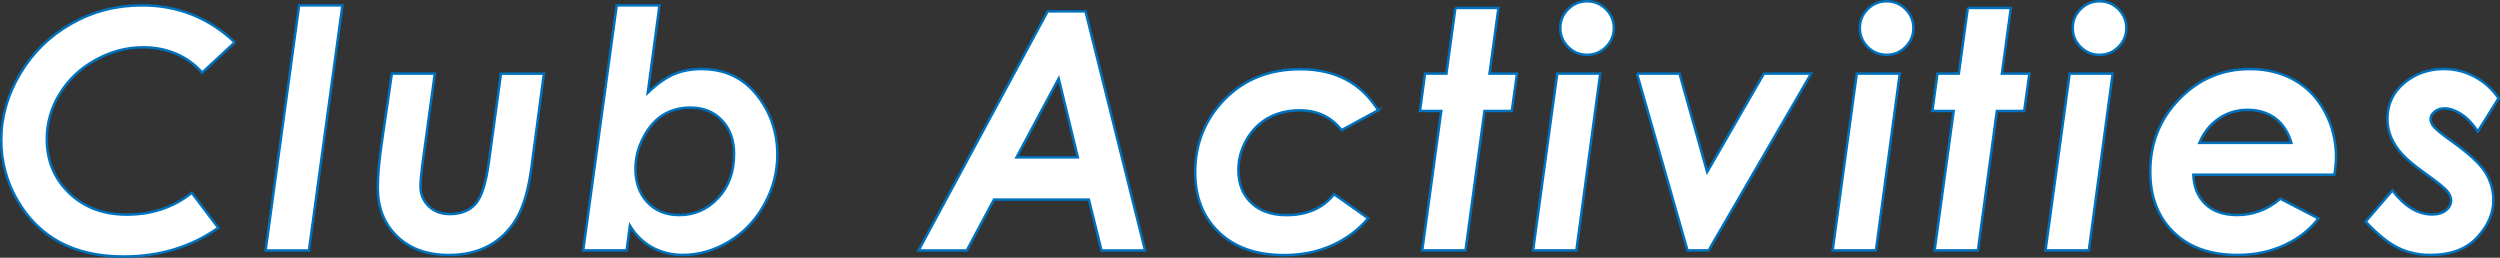 <svg id="_レイヤー_2" data-name="レイヤー 2" xmlns="http://www.w3.org/2000/svg" viewBox="0 0 495.66 51.1"><rect x="0" y="0" width="495.66" height="51.1" fill="#333333" stroke="none"/><defs><style>.cls-1{fill:#fff;stroke:#0071bc;stroke-miterlimit:10;stroke-width:.5px}</style></defs><g id="_レイヤー_1-2" data-name="レイヤー 1"><path class="cls-1" d="M46.56 8.39l-6.48 6.01c-1.4-1.61-3.11-2.85-5.12-3.72-2.02-.87-4.21-1.3-6.57-1.3-3.31 0-6.48.85-9.51 2.54s-5.39 3.94-7.07 6.73c-1.69 2.79-2.53 5.76-2.53 8.92 0 4.29 1.48 7.86 4.45 10.71s6.77 4.27 11.41 4.27c4.96 0 9.26-1.44 12.89-4.32l5.25 6.93c-5.39 3.8-11.63 5.7-18.72 5.7-4.98 0-9.22-.95-12.71-2.84s-6.29-4.67-8.41-8.33S.25 32.05.25 27.77c0-4.58 1.25-8.96 3.75-13.16S9.89 7.1 14.17 4.68c4.27-2.42 8.94-3.62 13.99-3.62 7.09 0 13.22 2.44 18.4 7.33zM59.3 1.06h8.59l-6.64 48.6h-8.59l6.64-48.6zM77.7 14.59h8.51l-2.45 17.92c-.26 1.98-.39 3.46-.39 4.45 0 1.55.54 2.85 1.61 3.9 1.08 1.05 2.47 1.58 4.2 1.58 2.21 0 3.92-.68 5.11-2.03 1.19-1.35 2.07-4.1 2.63-8.25l2.4-17.56h8.52l-2.51 18.86c-.58 4.25-1.56 7.54-2.92 9.87-1.37 2.33-3.18 4.12-5.44 5.36-2.26 1.25-4.92 1.87-7.98 1.87-4.31 0-7.73-1.24-10.28-3.72s-3.81-5.69-3.81-9.62c0-2.41.28-5.5.84-9.28l1.95-13.34zM124.21 49.65h-8.59l6.65-48.59h8.49l-2.33 17.33c1.85-1.77 3.59-3 5.2-3.68 1.61-.68 3.42-1.02 5.42-1.02 4.61 0 8.27 1.71 10.99 5.12s4.08 7.38 4.08 11.89c0 3.46-.87 6.76-2.61 9.89-1.74 3.14-4.08 5.58-7.01 7.33-2.93 1.75-5.99 2.63-9.17 2.63-2.17 0-4.16-.5-5.98-1.48-1.82-.99-3.3-2.43-4.46-4.32l-.66 4.9zm12.75-28.32c-2.09 0-3.92.48-5.47 1.44-1.56.96-2.87 2.45-3.92 4.47-1.06 2.02-1.58 4.09-1.58 6.19 0 2.77.79 4.99 2.38 6.68s3.69 2.53 6.29 2.53c3.03 0 5.6-1.13 7.71-3.38 2.11-2.26 3.17-5.17 3.17-8.73 0-2.75-.8-4.97-2.4-6.66-1.6-1.69-3.66-2.53-6.18-2.53zM207.71 2.25h7.51l11.81 47.41h-8.64l-2.51-10.09h-18.81l-5.39 10.09h-9.57l25.6-47.41zm5.98 28.94l-3.79-15.61-8.35 15.61h12.14zM273.27 21.84l-7.28 3.96c-2.06-2.62-4.83-3.92-8.31-3.92-2.34 0-4.41.5-6.22 1.5-1.8 1-3.24 2.44-4.32 4.33-1.07 1.89-1.61 3.88-1.61 5.99 0 2.7.85 4.87 2.54 6.5 1.7 1.63 4.03 2.45 6.99 2.45 4.1 0 7.25-1.38 9.44-4.15l6.76 4.78c-1.91 2.28-4.29 4.07-7.14 5.36-2.85 1.29-6.02 1.94-9.53 1.94-5.46 0-9.76-1.5-12.91-4.51-3.15-3.01-4.72-6.98-4.72-11.92 0-5.65 1.95-10.47 5.83-14.45 3.89-3.99 8.9-5.98 15.02-5.98 6.9 0 12.05 2.72 15.44 8.15zM288.54 1.57h8.55l-1.77 13.02h5.45L299.74 22h-5.42l-3.76 27.65h-8.59L285.75 22h-4.22l1-7.41h4.24l1.78-13.02zM308.75 14.59h8.52l-4.73 35.06h-8.59l4.79-35.06zM314.66.25c1.46 0 2.71.52 3.75 1.56s1.56 2.29 1.56 3.75-.52 2.71-1.56 3.75-2.29 1.56-3.75 1.56-2.71-.52-3.75-1.56-1.56-2.29-1.56-3.75.52-2.71 1.56-3.75S313.2.25 314.66.25zM324.55 14.59h8.44l5.48 19.5 11.25-19.5h9.37l-20.34 35.06h-4.18l-10.02-35.06zM368.14 14.59h8.52l-4.73 35.06h-8.59l4.79-35.06zM374.05.25c1.46 0 2.71.52 3.75 1.56s1.56 2.29 1.56 3.75-.52 2.71-1.56 3.75-2.29 1.56-3.75 1.56-2.71-.52-3.75-1.56-1.56-2.29-1.56-3.75.52-2.71 1.56-3.75 2.29-1.56 3.75-1.56zM390.13 1.57h8.55l-1.77 13.02h5.45L401.33 22h-5.42l-3.76 27.65h-8.59L387.34 22h-4.22l1-7.41h4.24l1.78-13.02zM410.35 14.59h8.52l-4.73 35.06h-8.59l4.79-35.06zM416.26.25c1.46 0 2.71.52 3.75 1.56s1.56 2.29 1.56 3.75-.52 2.71-1.56 3.75-2.29 1.56-3.75 1.56-2.71-.52-3.75-1.56-1.56-2.29-1.56-3.75.52-2.71 1.56-3.75S414.8.25 416.26.25zM452.1 39.39l7.57 3.92c-1.7 2.23-3.95 4-6.75 5.29-2.8 1.3-5.91 1.95-9.33 1.95-5.35 0-9.57-1.5-12.65-4.51s-4.62-7-4.62-11.99c0-5.69 1.93-10.51 5.79-14.45 3.86-3.94 8.51-5.91 13.97-5.91 3.29 0 6.21.72 8.78 2.16 2.57 1.44 4.59 3.54 6.07 6.29s2.22 5.74 2.22 8.96c0 1.01-.11 2.19-.32 3.54h-27.97c.09 2.44.89 4.38 2.4 5.82s3.6 2.17 6.27 2.17c3.22 0 6.08-1.08 8.57-3.24zm2.2-11.07c-.64-2.15-1.72-3.78-3.22-4.88s-3.32-1.66-5.45-1.66-4.01.57-5.7 1.71-2.99 2.75-3.87 4.83h18.24zM495.37 19.49l-4.1 6.57c-1.06-1.57-2.17-2.72-3.33-3.46s-2.25-1.11-3.26-1.11c-.78 0-1.43.21-1.97.64-.54.43-.81.91-.81 1.45s.21 1.03.65 1.55c.41.52 1.65 1.52 3.72 3 3.3 2.36 5.47 4.39 6.51 6.07s1.57 3.52 1.57 5.49c0 2.6-1.07 5.06-3.21 7.38s-5.24 3.48-9.3 3.48c-2.34 0-4.47-.47-6.4-1.42-1.92-.95-4.07-2.68-6.43-5.19l5.32-6.19c2.41 3.18 5.04 4.77 7.9 4.77 1.14 0 2.05-.27 2.72-.82s1.02-1.2 1.02-1.95c0-.6-.26-1.22-.77-1.85s-1.92-1.77-4.22-3.4c-2.66-1.89-4.5-3.51-5.51-4.87-1.42-1.89-2.13-3.89-2.13-5.99 0-2.94 1.11-5.34 3.33-7.19s4.85-2.77 7.88-2.77c2.13 0 4.15.5 6.06 1.51 1.91 1.01 3.5 2.44 4.77 4.29z"/></g></svg>